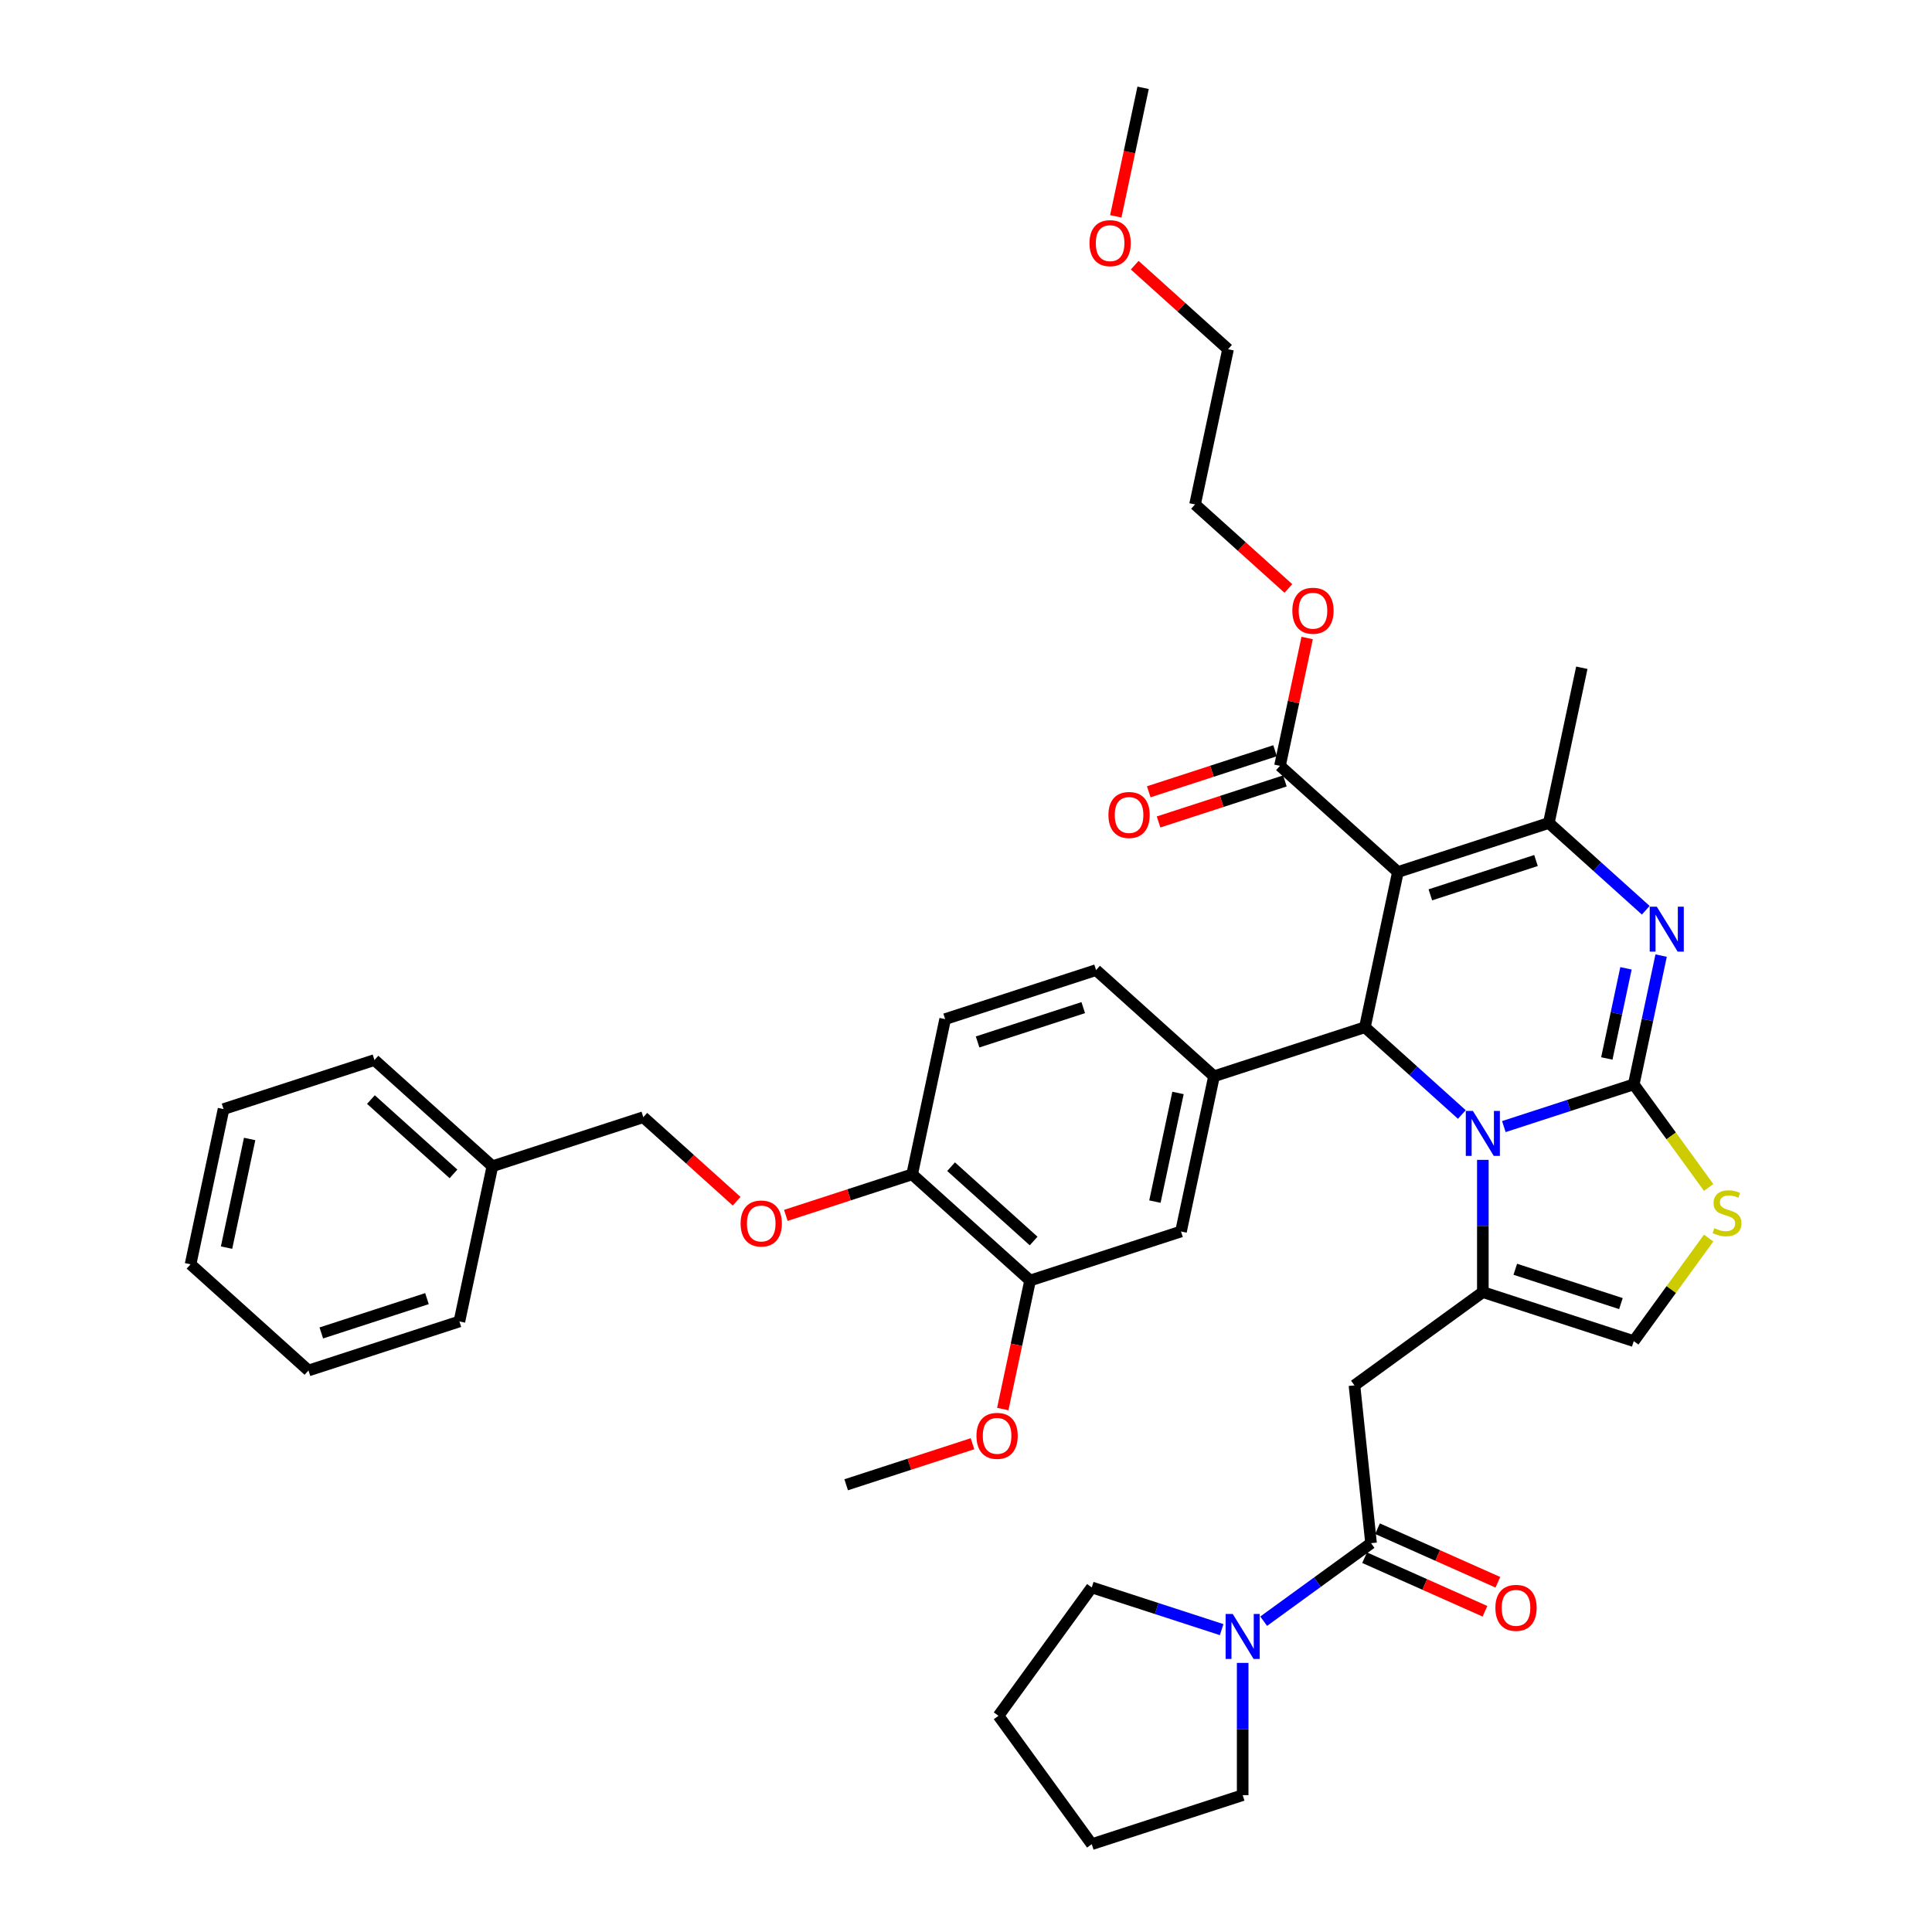 <?xml version='1.0' encoding='iso-8859-1'?>
<svg version='1.1' baseProfile='full'
              xmlns='http://www.w3.org/2000/svg'
                      xmlns:rdkit='http://www.rdkit.org/xml'
                      xmlns:xlink='http://www.w3.org/1999/xlink'
                  xml:space='preserve'
width='1000px' height='1000px' viewBox='0 0 1000 1000'>
<!-- END OF HEADER -->
<rect style='opacity:1.0;fill:#FFFFFF;stroke:none' width='1000' height='1000' x='0' y='0'> </rect>
<path class='bond-0' d='M 643.204,929.164 L 643.204,894.939' style='fill:none;fill-rule:evenodd;stroke:#000000;stroke-width:6px;stroke-linecap:butt;stroke-linejoin:miter;stroke-opacity:1' />
<path class='bond-0' d='M 643.204,894.939 L 643.204,860.713' style='fill:none;fill-rule:evenodd;stroke:#0000FF;stroke-width:6px;stroke-linecap:butt;stroke-linejoin:miter;stroke-opacity:1' />
<path class='bond-1' d='M 643.204,929.164 L 565.089,954.545' style='fill:none;fill-rule:evenodd;stroke:#000000;stroke-width:6px;stroke-linecap:butt;stroke-linejoin:miter;stroke-opacity:1' />
<path class='bond-2' d='M 709.653,798.751 L 681.866,818.94' style='fill:none;fill-rule:evenodd;stroke:#000000;stroke-width:6px;stroke-linecap:butt;stroke-linejoin:miter;stroke-opacity:1' />
<path class='bond-2' d='M 681.866,818.94 L 654.079,839.128' style='fill:none;fill-rule:evenodd;stroke:#0000FF;stroke-width:6px;stroke-linecap:butt;stroke-linejoin:miter;stroke-opacity:1' />
<path class='bond-3' d='M 706.312,806.255 L 737.464,820.124' style='fill:none;fill-rule:evenodd;stroke:#000000;stroke-width:6px;stroke-linecap:butt;stroke-linejoin:miter;stroke-opacity:1' />
<path class='bond-3' d='M 737.464,820.124 L 768.615,833.994' style='fill:none;fill-rule:evenodd;stroke:#FF0000;stroke-width:6px;stroke-linecap:butt;stroke-linejoin:miter;stroke-opacity:1' />
<path class='bond-3' d='M 712.994,791.248 L 744.145,805.117' style='fill:none;fill-rule:evenodd;stroke:#000000;stroke-width:6px;stroke-linecap:butt;stroke-linejoin:miter;stroke-opacity:1' />
<path class='bond-3' d='M 744.145,805.117 L 775.297,818.987' style='fill:none;fill-rule:evenodd;stroke:#FF0000;stroke-width:6px;stroke-linecap:butt;stroke-linejoin:miter;stroke-opacity:1' />
<path class='bond-4' d='M 709.653,798.751 L 701.067,717.066' style='fill:none;fill-rule:evenodd;stroke:#000000;stroke-width:6px;stroke-linecap:butt;stroke-linejoin:miter;stroke-opacity:1' />
<path class='bond-5' d='M 632.329,843.496 L 598.709,832.572' style='fill:none;fill-rule:evenodd;stroke:#0000FF;stroke-width:6px;stroke-linecap:butt;stroke-linejoin:miter;stroke-opacity:1' />
<path class='bond-5' d='M 598.709,832.572 L 565.089,821.648' style='fill:none;fill-rule:evenodd;stroke:#000000;stroke-width:6px;stroke-linecap:butt;stroke-linejoin:miter;stroke-opacity:1' />
<path class='bond-6' d='M 565.089,821.648 L 516.811,888.097' style='fill:none;fill-rule:evenodd;stroke:#000000;stroke-width:6px;stroke-linecap:butt;stroke-linejoin:miter;stroke-opacity:1' />
<path class='bond-7' d='M 859.8,494.615 L 852.716,527.943' style='fill:none;fill-rule:evenodd;stroke:#0000FF;stroke-width:6px;stroke-linecap:butt;stroke-linejoin:miter;stroke-opacity:1' />
<path class='bond-7' d='M 852.716,527.943 L 845.631,561.272' style='fill:none;fill-rule:evenodd;stroke:#000000;stroke-width:6px;stroke-linecap:butt;stroke-linejoin:miter;stroke-opacity:1' />
<path class='bond-7' d='M 841.606,501.198 L 836.648,524.528' style='fill:none;fill-rule:evenodd;stroke:#0000FF;stroke-width:6px;stroke-linecap:butt;stroke-linejoin:miter;stroke-opacity:1' />
<path class='bond-7' d='M 836.648,524.528 L 831.689,547.858' style='fill:none;fill-rule:evenodd;stroke:#000000;stroke-width:6px;stroke-linecap:butt;stroke-linejoin:miter;stroke-opacity:1' />
<path class='bond-8' d='M 851.834,471.14 L 826.752,448.556' style='fill:none;fill-rule:evenodd;stroke:#0000FF;stroke-width:6px;stroke-linecap:butt;stroke-linejoin:miter;stroke-opacity:1' />
<path class='bond-8' d='M 826.752,448.556 L 801.67,425.972' style='fill:none;fill-rule:evenodd;stroke:#000000;stroke-width:6px;stroke-linecap:butt;stroke-linejoin:miter;stroke-opacity:1' />
<path class='bond-9' d='M 706.478,531.694 L 731.56,554.277' style='fill:none;fill-rule:evenodd;stroke:#000000;stroke-width:6px;stroke-linecap:butt;stroke-linejoin:miter;stroke-opacity:1' />
<path class='bond-9' d='M 731.56,554.277 L 756.642,576.861' style='fill:none;fill-rule:evenodd;stroke:#0000FF;stroke-width:6px;stroke-linecap:butt;stroke-linejoin:miter;stroke-opacity:1' />
<path class='bond-10' d='M 706.478,531.694 L 723.555,451.353' style='fill:none;fill-rule:evenodd;stroke:#000000;stroke-width:6px;stroke-linecap:butt;stroke-linejoin:miter;stroke-opacity:1' />
<path class='bond-11' d='M 706.478,531.694 L 628.363,557.075' style='fill:none;fill-rule:evenodd;stroke:#000000;stroke-width:6px;stroke-linecap:butt;stroke-linejoin:miter;stroke-opacity:1' />
<path class='bond-12' d='M 723.555,451.353 L 662.516,396.394' style='fill:none;fill-rule:evenodd;stroke:#000000;stroke-width:6px;stroke-linecap:butt;stroke-linejoin:miter;stroke-opacity:1' />
<path class='bond-13' d='M 723.555,451.353 L 801.67,425.972' style='fill:none;fill-rule:evenodd;stroke:#000000;stroke-width:6px;stroke-linecap:butt;stroke-linejoin:miter;stroke-opacity:1' />
<path class='bond-13' d='M 740.348,463.169 L 795.029,445.402' style='fill:none;fill-rule:evenodd;stroke:#000000;stroke-width:6px;stroke-linecap:butt;stroke-linejoin:miter;stroke-opacity:1' />
<path class='bond-14' d='M 801.67,425.972 L 818.747,345.632' style='fill:none;fill-rule:evenodd;stroke:#000000;stroke-width:6px;stroke-linecap:butt;stroke-linejoin:miter;stroke-opacity:1' />
<path class='bond-15' d='M 778.391,583.119 L 812.011,572.196' style='fill:none;fill-rule:evenodd;stroke:#0000FF;stroke-width:6px;stroke-linecap:butt;stroke-linejoin:miter;stroke-opacity:1' />
<path class='bond-15' d='M 812.011,572.196 L 845.631,561.272' style='fill:none;fill-rule:evenodd;stroke:#000000;stroke-width:6px;stroke-linecap:butt;stroke-linejoin:miter;stroke-opacity:1' />
<path class='bond-16' d='M 767.516,600.337 L 767.516,634.562' style='fill:none;fill-rule:evenodd;stroke:#0000FF;stroke-width:6px;stroke-linecap:butt;stroke-linejoin:miter;stroke-opacity:1' />
<path class='bond-16' d='M 767.516,634.562 L 767.516,668.788' style='fill:none;fill-rule:evenodd;stroke:#000000;stroke-width:6px;stroke-linecap:butt;stroke-linejoin:miter;stroke-opacity:1' />
<path class='bond-17' d='M 845.631,561.272 L 865.015,587.95' style='fill:none;fill-rule:evenodd;stroke:#000000;stroke-width:6px;stroke-linecap:butt;stroke-linejoin:miter;stroke-opacity:1' />
<path class='bond-17' d='M 865.015,587.95 L 884.398,614.629' style='fill:none;fill-rule:evenodd;stroke:#CCCC00;stroke-width:6px;stroke-linecap:butt;stroke-linejoin:miter;stroke-opacity:1' />
<path class='bond-18' d='M 884.398,640.812 L 865.015,667.49' style='fill:none;fill-rule:evenodd;stroke:#CCCC00;stroke-width:6px;stroke-linecap:butt;stroke-linejoin:miter;stroke-opacity:1' />
<path class='bond-18' d='M 865.015,667.49 L 845.631,694.169' style='fill:none;fill-rule:evenodd;stroke:#000000;stroke-width:6px;stroke-linecap:butt;stroke-linejoin:miter;stroke-opacity:1' />
<path class='bond-19' d='M 845.631,694.169 L 767.516,668.788' style='fill:none;fill-rule:evenodd;stroke:#000000;stroke-width:6px;stroke-linecap:butt;stroke-linejoin:miter;stroke-opacity:1' />
<path class='bond-19' d='M 838.99,674.739 L 784.31,656.972' style='fill:none;fill-rule:evenodd;stroke:#000000;stroke-width:6px;stroke-linecap:butt;stroke-linejoin:miter;stroke-opacity:1' />
<path class='bond-20' d='M 767.516,668.788 L 701.067,717.066' style='fill:none;fill-rule:evenodd;stroke:#000000;stroke-width:6px;stroke-linecap:butt;stroke-linejoin:miter;stroke-opacity:1' />
<path class='bond-21' d='M 533.17,662.796 L 472.132,607.837' style='fill:none;fill-rule:evenodd;stroke:#000000;stroke-width:6px;stroke-linecap:butt;stroke-linejoin:miter;stroke-opacity:1' />
<path class='bond-21' d='M 535.007,642.345 L 492.28,603.873' style='fill:none;fill-rule:evenodd;stroke:#000000;stroke-width:6px;stroke-linecap:butt;stroke-linejoin:miter;stroke-opacity:1' />
<path class='bond-22' d='M 533.17,662.796 L 611.286,637.415' style='fill:none;fill-rule:evenodd;stroke:#000000;stroke-width:6px;stroke-linecap:butt;stroke-linejoin:miter;stroke-opacity:1' />
<path class='bond-23' d='M 533.17,662.796 L 526.1,696.059' style='fill:none;fill-rule:evenodd;stroke:#000000;stroke-width:6px;stroke-linecap:butt;stroke-linejoin:miter;stroke-opacity:1' />
<path class='bond-23' d='M 526.1,696.059 L 519.03,729.322' style='fill:none;fill-rule:evenodd;stroke:#FF0000;stroke-width:6px;stroke-linecap:butt;stroke-linejoin:miter;stroke-opacity:1' />
<path class='bond-24' d='M 662.516,396.394 L 669.548,363.312' style='fill:none;fill-rule:evenodd;stroke:#000000;stroke-width:6px;stroke-linecap:butt;stroke-linejoin:miter;stroke-opacity:1' />
<path class='bond-24' d='M 669.548,363.312 L 676.58,330.23' style='fill:none;fill-rule:evenodd;stroke:#FF0000;stroke-width:6px;stroke-linecap:butt;stroke-linejoin:miter;stroke-opacity:1' />
<path class='bond-25' d='M 659.978,388.583 L 627.286,399.205' style='fill:none;fill-rule:evenodd;stroke:#000000;stroke-width:6px;stroke-linecap:butt;stroke-linejoin:miter;stroke-opacity:1' />
<path class='bond-25' d='M 627.286,399.205 L 594.594,409.827' style='fill:none;fill-rule:evenodd;stroke:#FF0000;stroke-width:6px;stroke-linecap:butt;stroke-linejoin:miter;stroke-opacity:1' />
<path class='bond-25' d='M 665.054,404.206 L 632.362,414.828' style='fill:none;fill-rule:evenodd;stroke:#000000;stroke-width:6px;stroke-linecap:butt;stroke-linejoin:miter;stroke-opacity:1' />
<path class='bond-25' d='M 632.362,414.828 L 599.67,425.45' style='fill:none;fill-rule:evenodd;stroke:#FF0000;stroke-width:6px;stroke-linecap:butt;stroke-linejoin:miter;stroke-opacity:1' />
<path class='bond-26' d='M 666.862,304.591 L 642.709,282.843' style='fill:none;fill-rule:evenodd;stroke:#FF0000;stroke-width:6px;stroke-linecap:butt;stroke-linejoin:miter;stroke-opacity:1' />
<path class='bond-26' d='M 642.709,282.843 L 618.555,261.094' style='fill:none;fill-rule:evenodd;stroke:#000000;stroke-width:6px;stroke-linecap:butt;stroke-linejoin:miter;stroke-opacity:1' />
<path class='bond-27' d='M 472.132,607.837 L 439.44,618.459' style='fill:none;fill-rule:evenodd;stroke:#000000;stroke-width:6px;stroke-linecap:butt;stroke-linejoin:miter;stroke-opacity:1' />
<path class='bond-27' d='M 439.44,618.459 L 406.748,629.082' style='fill:none;fill-rule:evenodd;stroke:#FF0000;stroke-width:6px;stroke-linecap:butt;stroke-linejoin:miter;stroke-opacity:1' />
<path class='bond-28' d='M 472.132,607.837 L 489.209,527.497' style='fill:none;fill-rule:evenodd;stroke:#000000;stroke-width:6px;stroke-linecap:butt;stroke-linejoin:miter;stroke-opacity:1' />
<path class='bond-29' d='M 381.286,621.755 L 357.132,600.007' style='fill:none;fill-rule:evenodd;stroke:#FF0000;stroke-width:6px;stroke-linecap:butt;stroke-linejoin:miter;stroke-opacity:1' />
<path class='bond-29' d='M 357.132,600.007 L 332.979,578.259' style='fill:none;fill-rule:evenodd;stroke:#000000;stroke-width:6px;stroke-linecap:butt;stroke-linejoin:miter;stroke-opacity:1' />
<path class='bond-30' d='M 618.555,261.094 L 635.632,180.754' style='fill:none;fill-rule:evenodd;stroke:#000000;stroke-width:6px;stroke-linecap:butt;stroke-linejoin:miter;stroke-opacity:1' />
<path class='bond-31' d='M 635.632,180.754 L 611.478,159.006' style='fill:none;fill-rule:evenodd;stroke:#000000;stroke-width:6px;stroke-linecap:butt;stroke-linejoin:miter;stroke-opacity:1' />
<path class='bond-31' d='M 611.478,159.006 L 587.324,137.258' style='fill:none;fill-rule:evenodd;stroke:#FF0000;stroke-width:6px;stroke-linecap:butt;stroke-linejoin:miter;stroke-opacity:1' />
<path class='bond-32' d='M 577.53,111.98 L 584.6,78.717' style='fill:none;fill-rule:evenodd;stroke:#FF0000;stroke-width:6px;stroke-linecap:butt;stroke-linejoin:miter;stroke-opacity:1' />
<path class='bond-32' d='M 584.6,78.717 L 591.67,45.455' style='fill:none;fill-rule:evenodd;stroke:#000000;stroke-width:6px;stroke-linecap:butt;stroke-linejoin:miter;stroke-opacity:1' />
<path class='bond-33' d='M 611.286,637.415 L 628.363,557.075' style='fill:none;fill-rule:evenodd;stroke:#000000;stroke-width:6px;stroke-linecap:butt;stroke-linejoin:miter;stroke-opacity:1' />
<path class='bond-33' d='M 597.779,621.949 L 609.733,565.71' style='fill:none;fill-rule:evenodd;stroke:#000000;stroke-width:6px;stroke-linecap:butt;stroke-linejoin:miter;stroke-opacity:1' />
<path class='bond-34' d='M 489.209,527.497 L 567.324,502.116' style='fill:none;fill-rule:evenodd;stroke:#000000;stroke-width:6px;stroke-linecap:butt;stroke-linejoin:miter;stroke-opacity:1' />
<path class='bond-34' d='M 506.003,539.313 L 560.683,521.546' style='fill:none;fill-rule:evenodd;stroke:#000000;stroke-width:6px;stroke-linecap:butt;stroke-linejoin:miter;stroke-opacity:1' />
<path class='bond-35' d='M 628.363,557.075 L 567.324,502.116' style='fill:none;fill-rule:evenodd;stroke:#000000;stroke-width:6px;stroke-linecap:butt;stroke-linejoin:miter;stroke-opacity:1' />
<path class='bond-36' d='M 332.979,578.259 L 254.863,603.64' style='fill:none;fill-rule:evenodd;stroke:#000000;stroke-width:6px;stroke-linecap:butt;stroke-linejoin:miter;stroke-opacity:1' />
<path class='bond-37' d='M 503.363,747.273 L 470.671,757.896' style='fill:none;fill-rule:evenodd;stroke:#FF0000;stroke-width:6px;stroke-linecap:butt;stroke-linejoin:miter;stroke-opacity:1' />
<path class='bond-37' d='M 470.671,757.896 L 437.978,768.518' style='fill:none;fill-rule:evenodd;stroke:#000000;stroke-width:6px;stroke-linecap:butt;stroke-linejoin:miter;stroke-opacity:1' />
<path class='bond-38' d='M 254.863,603.64 L 193.825,548.681' style='fill:none;fill-rule:evenodd;stroke:#000000;stroke-width:6px;stroke-linecap:butt;stroke-linejoin:miter;stroke-opacity:1' />
<path class='bond-38' d='M 234.716,607.604 L 191.989,569.133' style='fill:none;fill-rule:evenodd;stroke:#000000;stroke-width:6px;stroke-linecap:butt;stroke-linejoin:miter;stroke-opacity:1' />
<path class='bond-39' d='M 254.863,603.64 L 237.786,683.981' style='fill:none;fill-rule:evenodd;stroke:#000000;stroke-width:6px;stroke-linecap:butt;stroke-linejoin:miter;stroke-opacity:1' />
<path class='bond-40' d='M 193.825,548.681 L 115.71,574.062' style='fill:none;fill-rule:evenodd;stroke:#000000;stroke-width:6px;stroke-linecap:butt;stroke-linejoin:miter;stroke-opacity:1' />
<path class='bond-41' d='M 237.786,683.981 L 159.671,709.362' style='fill:none;fill-rule:evenodd;stroke:#000000;stroke-width:6px;stroke-linecap:butt;stroke-linejoin:miter;stroke-opacity:1' />
<path class='bond-41' d='M 220.993,672.165 L 166.312,689.932' style='fill:none;fill-rule:evenodd;stroke:#000000;stroke-width:6px;stroke-linecap:butt;stroke-linejoin:miter;stroke-opacity:1' />
<path class='bond-42' d='M 159.671,709.362 L 98.633,654.403' style='fill:none;fill-rule:evenodd;stroke:#000000;stroke-width:6px;stroke-linecap:butt;stroke-linejoin:miter;stroke-opacity:1' />
<path class='bond-43' d='M 115.71,574.062 L 98.633,654.403' style='fill:none;fill-rule:evenodd;stroke:#000000;stroke-width:6px;stroke-linecap:butt;stroke-linejoin:miter;stroke-opacity:1' />
<path class='bond-43' d='M 129.216,589.529 L 117.262,645.767' style='fill:none;fill-rule:evenodd;stroke:#000000;stroke-width:6px;stroke-linecap:butt;stroke-linejoin:miter;stroke-opacity:1' />
<path class='bond-44' d='M 565.089,954.545 L 516.811,888.097' style='fill:none;fill-rule:evenodd;stroke:#000000;stroke-width:6px;stroke-linecap:butt;stroke-linejoin:miter;stroke-opacity:1' />
<path  class='atom-2' d='M 638.062 835.399
L 645.685 847.719
Q 646.44 848.935, 647.656 851.136
Q 648.871 853.337, 648.937 853.468
L 648.937 835.399
L 652.025 835.399
L 652.025 858.659
L 648.839 858.659
L 640.658 845.189
Q 639.705 843.612, 638.687 841.805
Q 637.701 839.998, 637.405 839.44
L 637.405 858.659
L 634.383 858.659
L 634.383 835.399
L 638.062 835.399
' fill='#0000FF'/>
<path  class='atom-3' d='M 774.01 832.224
Q 774.01 826.639, 776.769 823.518
Q 779.529 820.397, 784.687 820.397
Q 789.845 820.397, 792.605 823.518
Q 795.365 826.639, 795.365 832.224
Q 795.365 837.875, 792.572 841.095
Q 789.78 844.282, 784.687 844.282
Q 779.562 844.282, 776.769 841.095
Q 774.01 837.908, 774.01 832.224
M 784.687 841.653
Q 788.235 841.653, 790.141 839.288
Q 792.079 836.89, 792.079 832.224
Q 792.079 827.658, 790.141 825.358
Q 788.235 823.025, 784.687 823.025
Q 781.139 823.025, 779.201 825.325
Q 777.295 827.625, 777.295 832.224
Q 777.295 836.922, 779.201 839.288
Q 781.139 841.653, 784.687 841.653
' fill='#FF0000'/>
<path  class='atom-5' d='M 857.567 469.301
L 865.189 481.621
Q 865.944 482.837, 867.16 485.038
Q 868.376 487.239, 868.441 487.371
L 868.441 469.301
L 871.53 469.301
L 871.53 492.562
L 868.343 492.562
L 860.162 479.091
Q 859.209 477.514, 858.191 475.707
Q 857.205 473.9, 856.91 473.342
L 856.91 492.562
L 853.887 492.562
L 853.887 469.301
L 857.567 469.301
' fill='#0000FF'/>
<path  class='atom-9' d='M 762.375 575.022
L 769.997 587.343
Q 770.752 588.558, 771.968 590.76
Q 773.184 592.961, 773.249 593.092
L 773.249 575.022
L 776.338 575.022
L 776.338 598.283
L 773.151 598.283
L 764.97 584.813
Q 764.017 583.236, 762.999 581.429
Q 762.013 579.622, 761.717 579.064
L 761.717 598.283
L 758.695 598.283
L 758.695 575.022
L 762.375 575.022
' fill='#0000FF'/>
<path  class='atom-11' d='M 887.339 635.704
Q 887.601 635.803, 888.686 636.262
Q 889.77 636.722, 890.952 637.018
Q 892.168 637.281, 893.351 637.281
Q 895.552 637.281, 896.833 636.23
Q 898.115 635.145, 898.115 633.273
Q 898.115 631.991, 897.458 631.203
Q 896.833 630.414, 895.848 629.987
Q 894.862 629.56, 893.219 629.067
Q 891.15 628.443, 889.901 627.852
Q 888.686 627.26, 887.798 626.012
Q 886.944 624.764, 886.944 622.661
Q 886.944 619.737, 888.916 617.93
Q 890.92 616.123, 894.862 616.123
Q 897.556 616.123, 900.612 617.404
L 899.856 619.934
Q 897.063 618.784, 894.961 618.784
Q 892.694 618.784, 891.445 619.737
Q 890.197 620.657, 890.23 622.267
Q 890.23 623.515, 890.854 624.271
Q 891.511 625.026, 892.431 625.453
Q 893.384 625.881, 894.961 626.373
Q 897.063 627.03, 898.312 627.688
Q 899.56 628.345, 900.447 629.692
Q 901.367 631.006, 901.367 633.273
Q 901.367 636.492, 899.199 638.234
Q 897.063 639.942, 893.482 639.942
Q 891.412 639.942, 889.835 639.482
Q 888.291 639.055, 886.451 638.299
L 887.339 635.704
' fill='#CCCC00'/>
<path  class='atom-17' d='M 668.916 316.119
Q 668.916 310.534, 671.675 307.413
Q 674.435 304.292, 679.593 304.292
Q 684.751 304.292, 687.511 307.413
Q 690.271 310.534, 690.271 316.119
Q 690.271 321.77, 687.478 324.99
Q 684.686 328.177, 679.593 328.177
Q 674.468 328.177, 671.675 324.99
Q 668.916 321.803, 668.916 316.119
M 679.593 325.549
Q 683.141 325.549, 685.047 323.183
Q 686.985 320.785, 686.985 316.119
Q 686.985 311.553, 685.047 309.253
Q 683.141 306.92, 679.593 306.92
Q 676.045 306.92, 674.107 309.22
Q 672.201 311.52, 672.201 316.119
Q 672.201 320.818, 674.107 323.183
Q 676.045 325.549, 679.593 325.549
' fill='#FF0000'/>
<path  class='atom-18' d='M 573.724 421.841
Q 573.724 416.256, 576.483 413.135
Q 579.243 410.013, 584.401 410.013
Q 589.559 410.013, 592.319 413.135
Q 595.079 416.256, 595.079 421.841
Q 595.079 427.492, 592.286 430.712
Q 589.493 433.898, 584.401 433.898
Q 579.276 433.898, 576.483 430.712
Q 573.724 427.525, 573.724 421.841
M 584.401 431.27
Q 587.949 431.27, 589.855 428.905
Q 591.793 426.506, 591.793 421.841
Q 591.793 417.274, 589.855 414.974
Q 587.949 412.642, 584.401 412.642
Q 580.853 412.642, 578.914 414.942
Q 577.009 417.241, 577.009 421.841
Q 577.009 426.539, 578.914 428.905
Q 580.853 431.27, 584.401 431.27
' fill='#FF0000'/>
<path  class='atom-20' d='M 383.339 633.284
Q 383.339 627.699, 386.099 624.578
Q 388.859 621.457, 394.017 621.457
Q 399.175 621.457, 401.935 624.578
Q 404.694 627.699, 404.694 633.284
Q 404.694 638.935, 401.902 642.155
Q 399.109 645.341, 394.017 645.341
Q 388.892 645.341, 386.099 642.155
Q 383.339 638.968, 383.339 633.284
M 394.017 642.713
Q 397.565 642.713, 399.471 640.348
Q 401.409 637.949, 401.409 633.284
Q 401.409 628.717, 399.471 626.418
Q 397.565 624.085, 394.017 624.085
Q 390.469 624.085, 388.53 626.385
Q 386.625 628.684, 386.625 633.284
Q 386.625 637.982, 388.53 640.348
Q 390.469 642.713, 394.017 642.713
' fill='#FF0000'/>
<path  class='atom-24' d='M 563.916 125.861
Q 563.916 120.275, 566.676 117.154
Q 569.435 114.033, 574.593 114.033
Q 579.751 114.033, 582.511 117.154
Q 585.271 120.275, 585.271 125.861
Q 585.271 131.512, 582.478 134.731
Q 579.686 137.918, 574.593 137.918
Q 569.468 137.918, 566.676 134.731
Q 563.916 131.544, 563.916 125.861
M 574.593 135.29
Q 578.142 135.29, 580.047 132.924
Q 581.986 130.526, 581.986 125.861
Q 581.986 121.294, 580.047 118.994
Q 578.142 116.661, 574.593 116.661
Q 571.045 116.661, 569.107 118.961
Q 567.201 121.261, 567.201 125.861
Q 567.201 130.559, 569.107 132.924
Q 571.045 135.29, 574.593 135.29
' fill='#FF0000'/>
<path  class='atom-31' d='M 505.416 743.202
Q 505.416 737.617, 508.176 734.496
Q 510.936 731.375, 516.094 731.375
Q 521.252 731.375, 524.011 734.496
Q 526.771 737.617, 526.771 743.202
Q 526.771 748.853, 523.979 752.073
Q 521.186 755.26, 516.094 755.26
Q 510.968 755.26, 508.176 752.073
Q 505.416 748.886, 505.416 743.202
M 516.094 752.632
Q 519.642 752.632, 521.547 750.266
Q 523.486 747.868, 523.486 743.202
Q 523.486 738.636, 521.547 736.336
Q 519.642 734.003, 516.094 734.003
Q 512.545 734.003, 510.607 736.303
Q 508.701 738.603, 508.701 743.202
Q 508.701 747.901, 510.607 750.266
Q 512.545 752.632, 516.094 752.632
' fill='#FF0000'/>
</svg>
